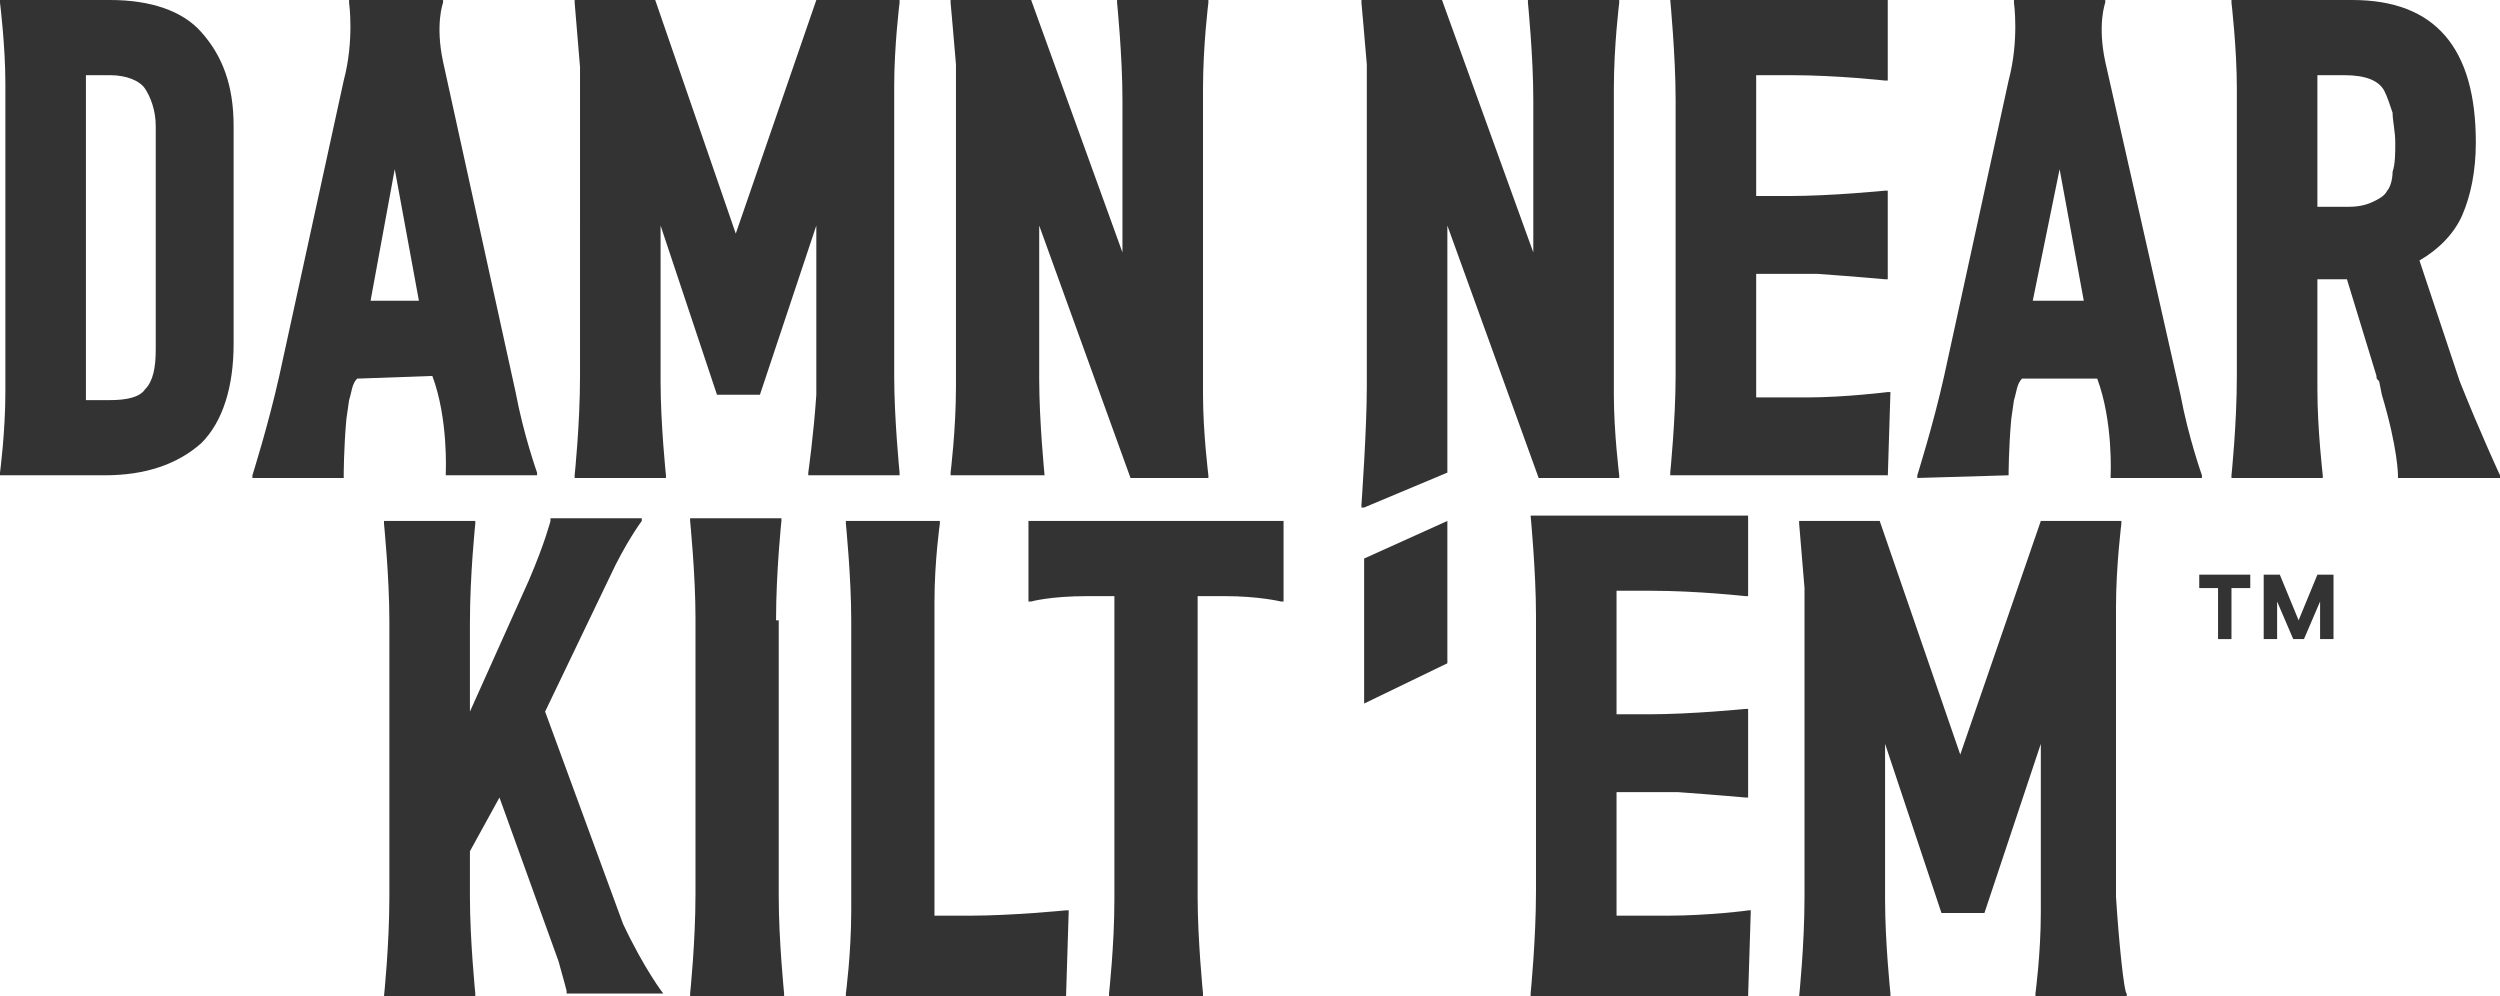 <?xml version="1.0" encoding="utf-8"?>
<!-- Generator: Adobe Illustrator 25.1.0, SVG Export Plug-In . SVG Version: 6.00 Build 0)  -->
<svg version="1.1" id="Layer_1" xmlns="http://www.w3.org/2000/svg" xmlns:xlink="http://www.w3.org/1999/xlink" x="0px" y="0px"
	 viewBox="0 0 93.1 37.1" style="enable-background:new 0 0 93.1 37.1;" xml:space="preserve">
<style type="text/css">
	.st0{fill:#333333;}
</style>
<g>
	<path class="st0" d="M62.1,34.1h-1.9v-4.6h2.3c1.4,0.1,2.5,0.2,2.5,0.2h0.1v-3.3H65c0,0-2,0.2-3.6,0.2c0,0,0,0-0.1,0h-1.1v-4.6h1.3
		c1.7,0,3.5,0.2,3.5,0.2h0.1v-0.2h0v-2.8h0H65h-3.6h-2.9h-1.2H57c0,0,0.2,2.1,0.2,3.7c0,0,0,0,0,0v10.3c0,0,0,0,0,0
		C57.2,35,57,37,57,37v0.1h0.3h1.2h2.8H65h0.1h0v0l0.1-3.2h-0.1C65.2,33.9,63.6,34.1,62.1,34.1z"/>
	<path class="st0" d="M78.8,33.4V22.6c0-1.5,0.2-3.1,0.2-3.1v-0.1h-1.5v0H76l-3,8.7l-3-8.7h-1.5v0H67v0.1c0,0,0.1,1.2,0.2,2.4v11.5
		l0,0c0,1.8-0.2,3.7-0.2,3.7v0.1h3.4V37c0,0-0.2-1.9-0.2-3.5v-5.8l2.1,6.3h1.6l2.1-6.3V34c0,1.5-0.2,3-0.2,3v0.1h3.4V37
		C79.1,37,78.9,35,78.8,33.4C78.9,33.4,78.8,33.4,78.8,33.4z"/>
	<path class="st0" d="M20.3,26.5l2.4-5c0.6-1.3,1.2-2.1,1.2-2.1v-0.1h-0.2h-3h-0.2l0,0.1c0,0-0.2,0.8-0.8,2.2l-2.2,4.9v-3.3h0
		c0-1.8,0.2-3.7,0.2-3.7v-0.1h-0.2h-3h-0.2v0.1c0,0,0.2,2,0.2,3.6v10.3l0,0c0,1.8-0.2,3.7-0.2,3.7v0.1h0.2h3h0.2V37
		c0,0-0.2-2-0.2-3.6v-1.7l1.1-2l2.2,6.1c0.2,0.7,0.3,1.1,0.3,1.1l0,0.1h0.1h3.1h0.4V37c0,0-0.7-0.9-1.5-2.6L20.3,26.5z"/>
	<path class="st0" d="M28.9,23.1L28.9,23.1c0-1.8,0.2-3.7,0.2-3.7v-0.1h-0.2h-3h-0.2v0.1c0,0,0.2,2,0.2,3.6v10.3l0,0
		c0,1.8-0.2,3.7-0.2,3.7v0.1H26h3h0.2V37c0,0-0.2-2-0.2-3.6V23.1z"/>
	<polygon class="st0" points="50.8,26.2 53.9,24.7 53.9,19.4 50.8,20.8 	"/>
	<path class="st0" d="M43.6,19.4h-1.3h-3.9h-0.1v2.8v0.2h0.1c0,0,0.7-0.2,2.1-0.2h1v11.3c0,1.7-0.2,3.5-0.2,3.5v0.1h0.2h3h0.3V37
		c0,0-0.2-2-0.2-3.6c0,0,0,0,0,0V22.2h1c1.3,0,2.1,0.2,2.1,0.2h0.1v-0.2v-2.8h-0.1H43.6z"/>
	<path class="st0" d="M36.1,34.1C36.1,34.1,36.1,34.1,36.1,34.1l-1.3,0V22.4c0-1.5,0.2-2.9,0.2-2.9v-0.1h-0.2h-3h-0.3v0.1
		c0,0,0.2,2,0.2,3.6c0,0,0,0,0,0v10.8c0,1.6-0.2,3.1-0.2,3.1v0.1h0.2H35h0.9h3.7h0.1h0l0.1-3.2h-0.1C39.7,33.9,37.7,34.1,36.1,34.1z
		"/>
	<path class="st0" d="M38.9,17.7c0,0-0.2-2-0.2-3.6c0,0,0,0,0,0V8.4l3.4,9.4h1.5v0H45v-0.1c0,0-0.2-1.6-0.2-3V3.3
		c0-1.6,0.2-3.2,0.2-3.2V0h-3.4v0.1c0,0,0.2,2,0.2,3.6c0,0,0,0,0,0v5.7L38.4,0h-1.5v0h-1.5v0.1c0,0,0.1,1.1,0.2,2.3v12
		c0,1.6-0.2,3.2-0.2,3.2v0.1L38.9,17.7L38.9,17.7z"/>
	<path class="st0" d="M16.1,14c0.6,1.6,0.5,3.6,0.5,3.6v0.1h3.4v-0.1c0,0-0.5-1.4-0.8-3L16.5,2.3c-0.3-1.4,0-2.2,0-2.2V0H13v0.1
		c0,0,0.2,1.4-0.2,2.9c0,0,0,0,0,0l-2.4,11c0,0,0,0,0,0c-0.4,1.8-1,3.7-1,3.7v0.1h3.4v-0.1c0,0,0-1,0.1-2.1l0.1-0.7
		c0.1-0.3,0.1-0.6,0.3-0.8c0,0,0,0,0,0L16.1,14C16.1,14,16.1,14,16.1,14z M13.8,11.2l0.9-4.9l0.9,4.9H13.8z"/>
	<path class="st0" d="M4.1,0H1.5v0H0v0.1c0,0,0.2,1.6,0.2,3v11.5c0,1.5-0.2,3-0.2,3v0.1h0.2h1.3h2.4c1.5,0,2.7-0.4,3.6-1.2
		c0.8-0.8,1.2-2.1,1.2-3.7V4.7c0-1.5-0.4-2.6-1.2-3.5C6.8,0.4,5.6,0,4.1,0z M5.8,13c0,0.7-0.1,1.2-0.4,1.5c-0.2,0.3-0.7,0.4-1.3,0.4
		H3.2V2.8h0.9c0.6,0,1.1,0.2,1.3,0.5c0.2,0.3,0.4,0.8,0.4,1.4V13z"/>
	<path class="st0" d="M74.8,17.7c0,0,0-1,0.1-2.1l0.1-0.7c0.1-0.3,0.1-0.6,0.3-0.8c0,0,0,0,0,0h2.8c0,0,0,0,0,0
		c0.6,1.6,0.5,3.6,0.5,3.6v0.1H82v-0.1c0,0-0.5-1.4-0.8-3L78.4,2.3c-0.3-1.4,0-2.2,0-2.2V0H75v0.1c0,0,0.2,1.4-0.2,2.9c0,0,0,0,0,0
		l-2.4,11c0,0,0,0,0,0c-0.4,1.8-1,3.7-1,3.7v0.1L74.8,17.7L74.8,17.7z M76.7,6.3l0.9,4.9h-1.9L76.7,6.3z"/>
	<path class="st0" d="M30.1,17.6v0.1h3.4v-0.1c0,0-0.2-2-0.2-3.6c0,0,0,0,0,0V3.2c0-1.5,0.2-3.1,0.2-3.1V0H32v0h-1.6l-3,8.7l-3-8.7
		h-1.5v0h-1.5v0.1c0,0,0.1,1.2,0.2,2.4V14l0,0c0,1.8-0.2,3.7-0.2,3.7v0.1h3.4v-0.1c0,0-0.2-1.9-0.2-3.5V8.4l2.1,6.3h1.6l2.1-6.3v6.3
		C30.3,16.2,30.1,17.6,30.1,17.6z"/>
	<path class="st0" d="M91.6,14.2l-1.5-4.5c0.7-0.4,1.3-1,1.6-1.7c0.3-0.7,0.5-1.6,0.5-2.7c0-3.5-1.5-5.3-4.6-5.3h-3v0h-1.5v0.1
		c0,0,0.2,1.7,0.2,3.2V14c0,0,0,0,0,0c0,1.8-0.2,3.7-0.2,3.7v0.1h3.4v-0.1c0,0-0.2-1.7-0.2-3.2v-4.1h1.1l1.1,3.6l0,0
		c0,0.1,0,0.1,0.1,0.2l0.1,0.5c0.6,2,0.6,3,0.6,3v0.1h3.8v-0.1C93.1,17.7,92.4,16.2,91.6,14.2z M89.1,6.4c0,0.3-0.1,0.6-0.2,0.7
		c-0.1,0.2-0.3,0.3-0.5,0.4c-0.2,0.1-0.5,0.2-0.9,0.2h-1.2V2.8h1c0.8,0,1.3,0.2,1.5,0.6c0.1,0.2,0.2,0.5,0.3,0.8
		c0,0.3,0.1,0.7,0.1,1.1C89.2,5.7,89.2,6.1,89.1,6.4z"/>
	<path class="st0" d="M70.3,17.8L70.3,17.8L70.3,17.8l0.1-3.2h-0.1c0,0-1.6,0.2-3,0.2h-1.9v-4.6h2.3c1.4,0.1,2.5,0.2,2.5,0.2h0.1
		V7.1h-0.1c0,0-2,0.2-3.6,0.2c0,0,0,0-0.1,0h-1.1V2.8h1.3c1.7,0,3.5,0.2,3.5,0.2h0.1V2.8h0V0h0h-0.1h-3.6h-2.9h-1.2h-0.3
		c0,0,0.2,2.1,0.2,3.7c0,0,0,0,0,0V14c0,0,0,0,0,0c0,1.6-0.2,3.6-0.2,3.6v0.1h0.3h1.2h2.8h3.7H70.3z"/>
	<path class="st0" d="M53.9,14V8.4l3.4,9.4h1.5v0h1.5v-0.1c0,0-0.2-1.6-0.2-3V3.3c0-1.6,0.2-3.2,0.2-3.2V0h-3.4v0.1
		c0,0,0.2,2,0.2,3.6c0,0,0,0,0,0v5.7L53.7,0h-1.5v0h-1.5v0.1c0,0,0.1,1.1,0.2,2.3v12c0,1.6-0.2,4.4-0.2,4.4v0.1h0.1l3.1-1.3
		C53.9,17.2,53.9,14.5,53.9,14C53.9,14,53.9,14,53.9,14z"/>
	<polygon class="st0" points="81.9,21.9 82.6,21.9 82.6,23.8 83.1,23.8 83.1,21.9 83.8,21.9 83.8,21.4 81.9,21.4 	"/>
	<polygon class="st0" points="85.6,23.1 84.9,21.4 84.3,21.4 84.3,23.8 84.8,23.8 84.8,22.4 85.4,23.8 85.8,23.8 86.4,22.4 
		86.4,23.8 86.9,23.8 86.9,21.4 86.3,21.4 	"/>
</g>
</svg>
